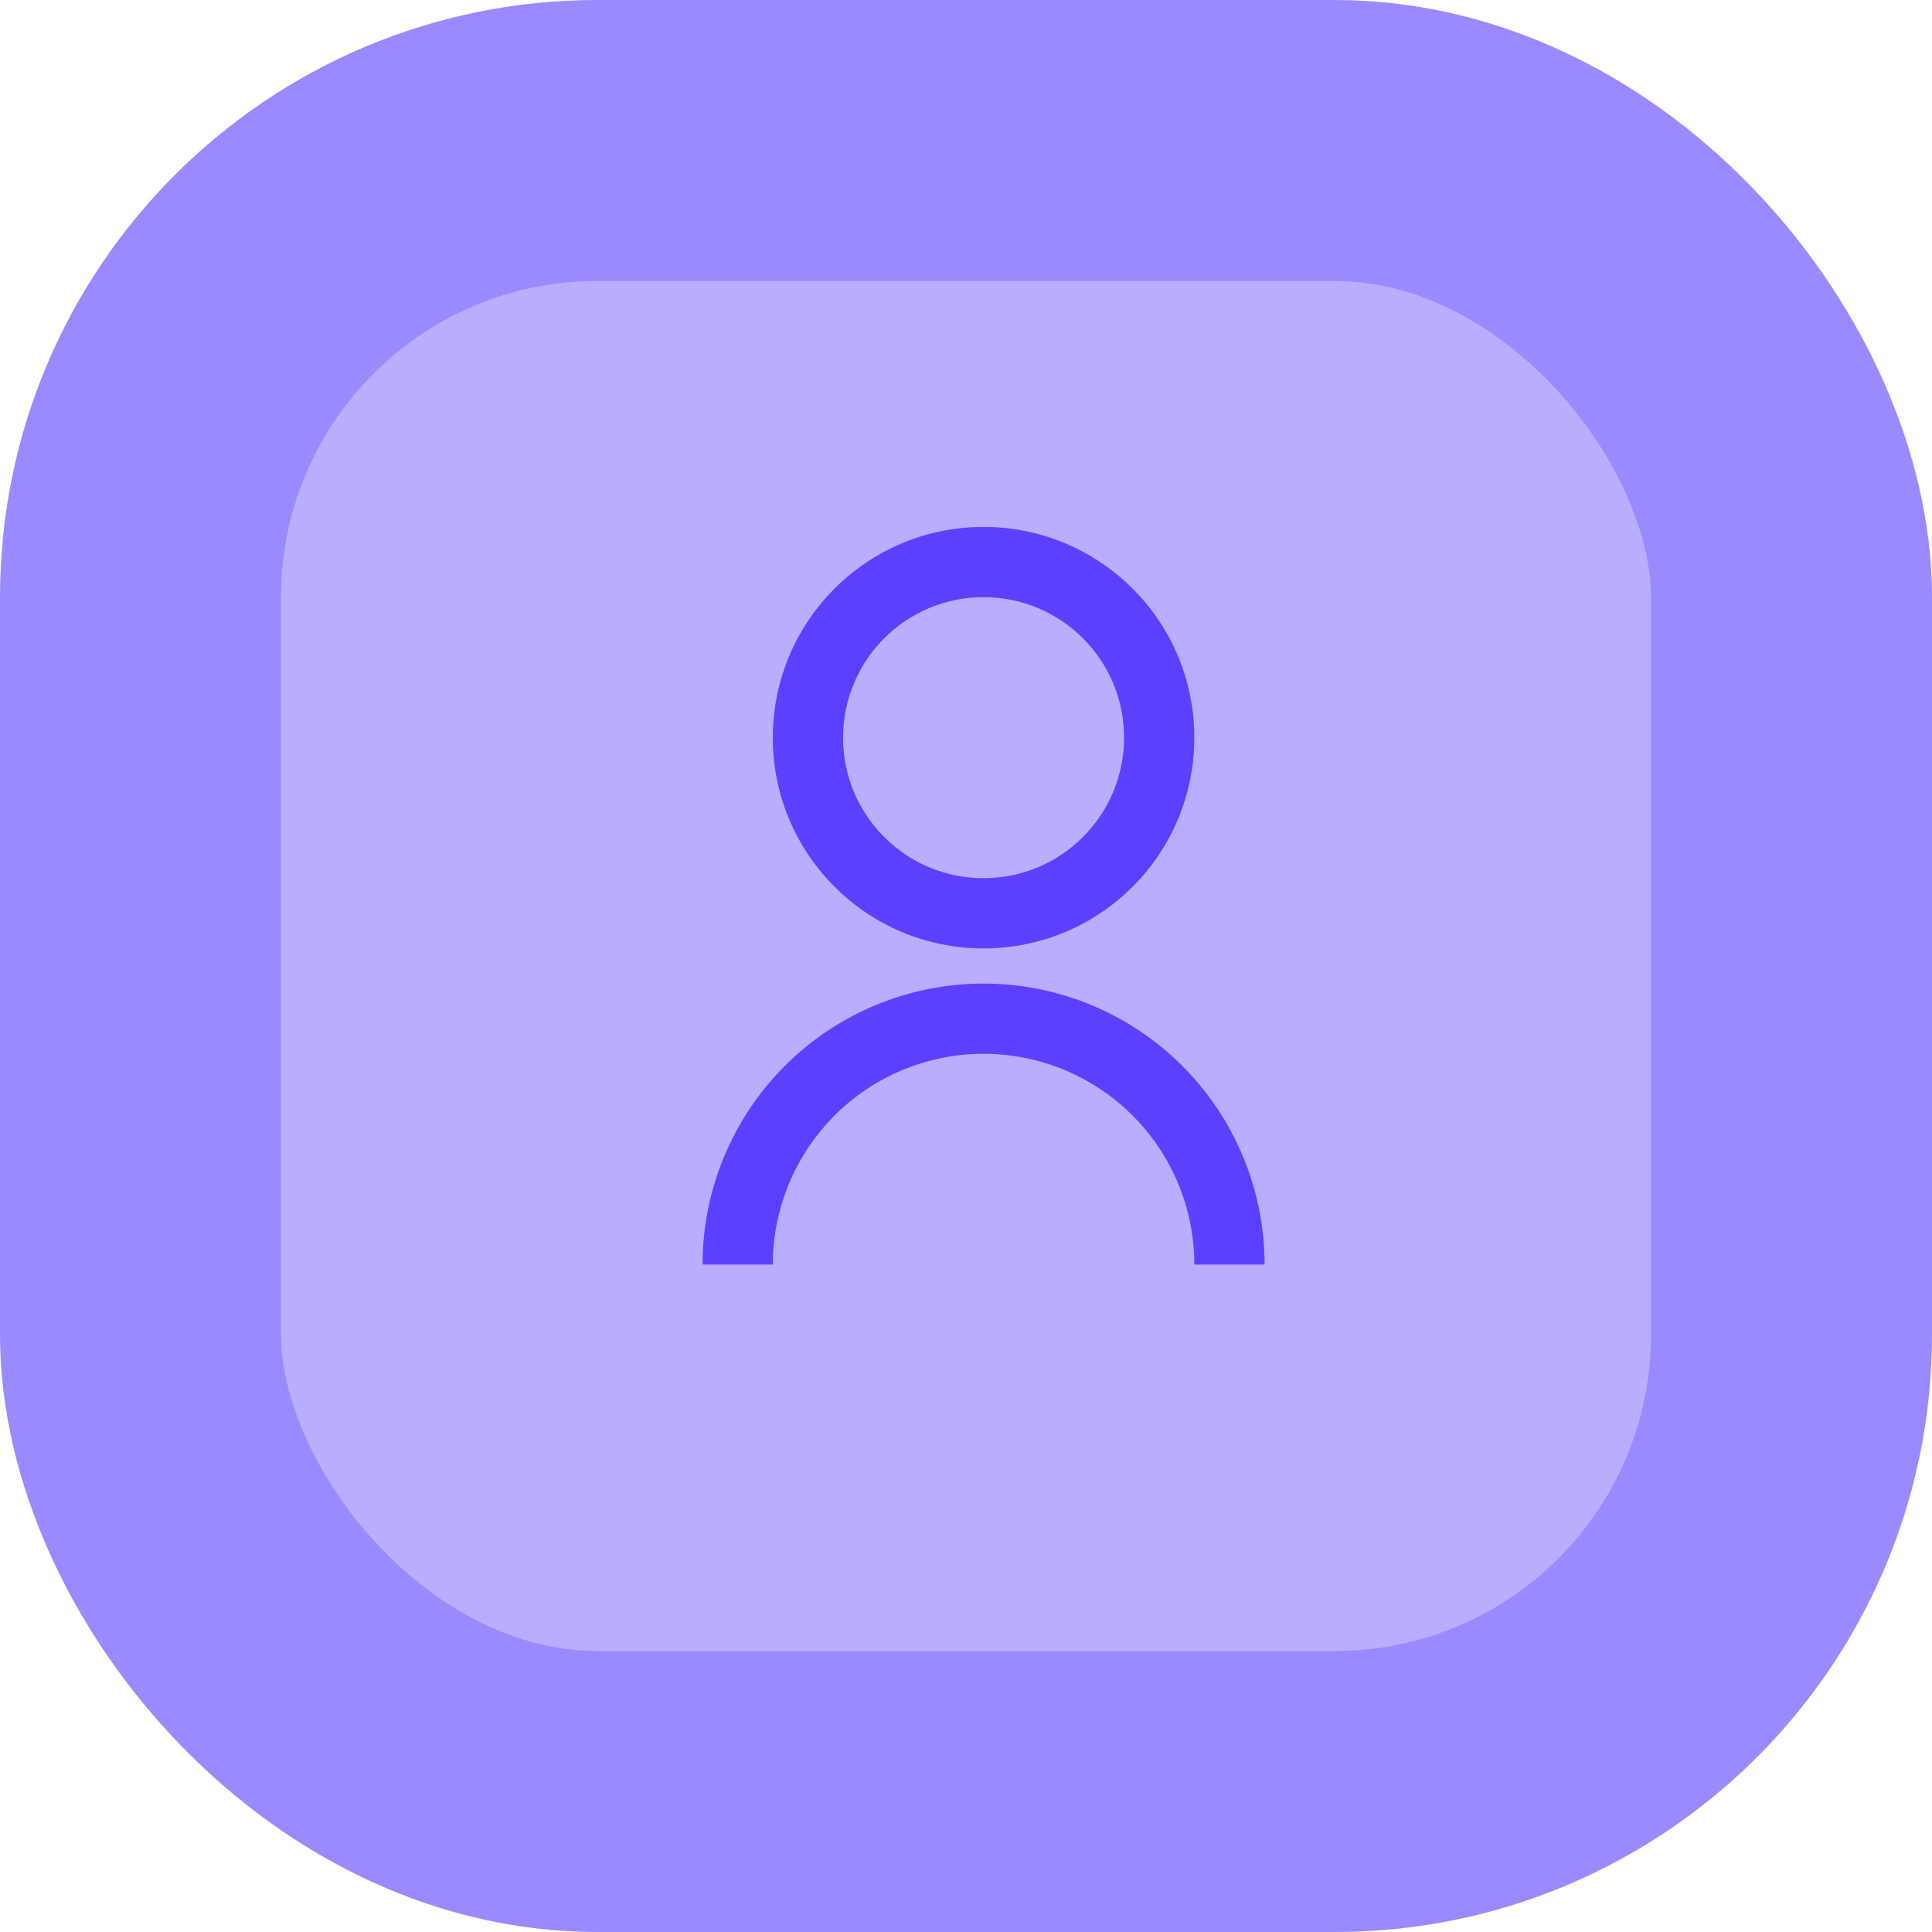 <svg width="55" height="55" viewBox="0 0 55 55" fill="none" xmlns="http://www.w3.org/2000/svg">
<rect x="4" y="4" width="47" height="47" rx="13" fill="#B9ADFF" stroke="#9A8AFF" stroke-width="8"/>
<g clip-path="url(#clip0_847_1900)">
<path d="M20 36C20 33.878 20.843 31.843 22.343 30.343C23.843 28.843 25.878 28 28 28C30.122 28 32.157 28.843 33.657 30.343C35.157 31.843 36 33.878 36 36H34C34 34.409 33.368 32.883 32.243 31.757C31.117 30.632 29.591 30 28 30C26.409 30 24.883 30.632 23.757 31.757C22.632 32.883 22 34.409 22 36H20ZM28 27C24.685 27 22 24.315 22 21C22 17.685 24.685 15 28 15C31.315 15 34 17.685 34 21C34 24.315 31.315 27 28 27ZM28 25C30.21 25 32 23.21 32 21C32 18.79 30.21 17 28 17C25.79 17 24 18.79 24 21C24 23.21 25.79 25 28 25Z" fill="#5B40FF"/>
</g>
<defs>
<clipPath id="clip0_847_1900">
<rect width="24" height="24" fill="white" transform="translate(16 14)"/>
</clipPath>
</defs>
</svg>
